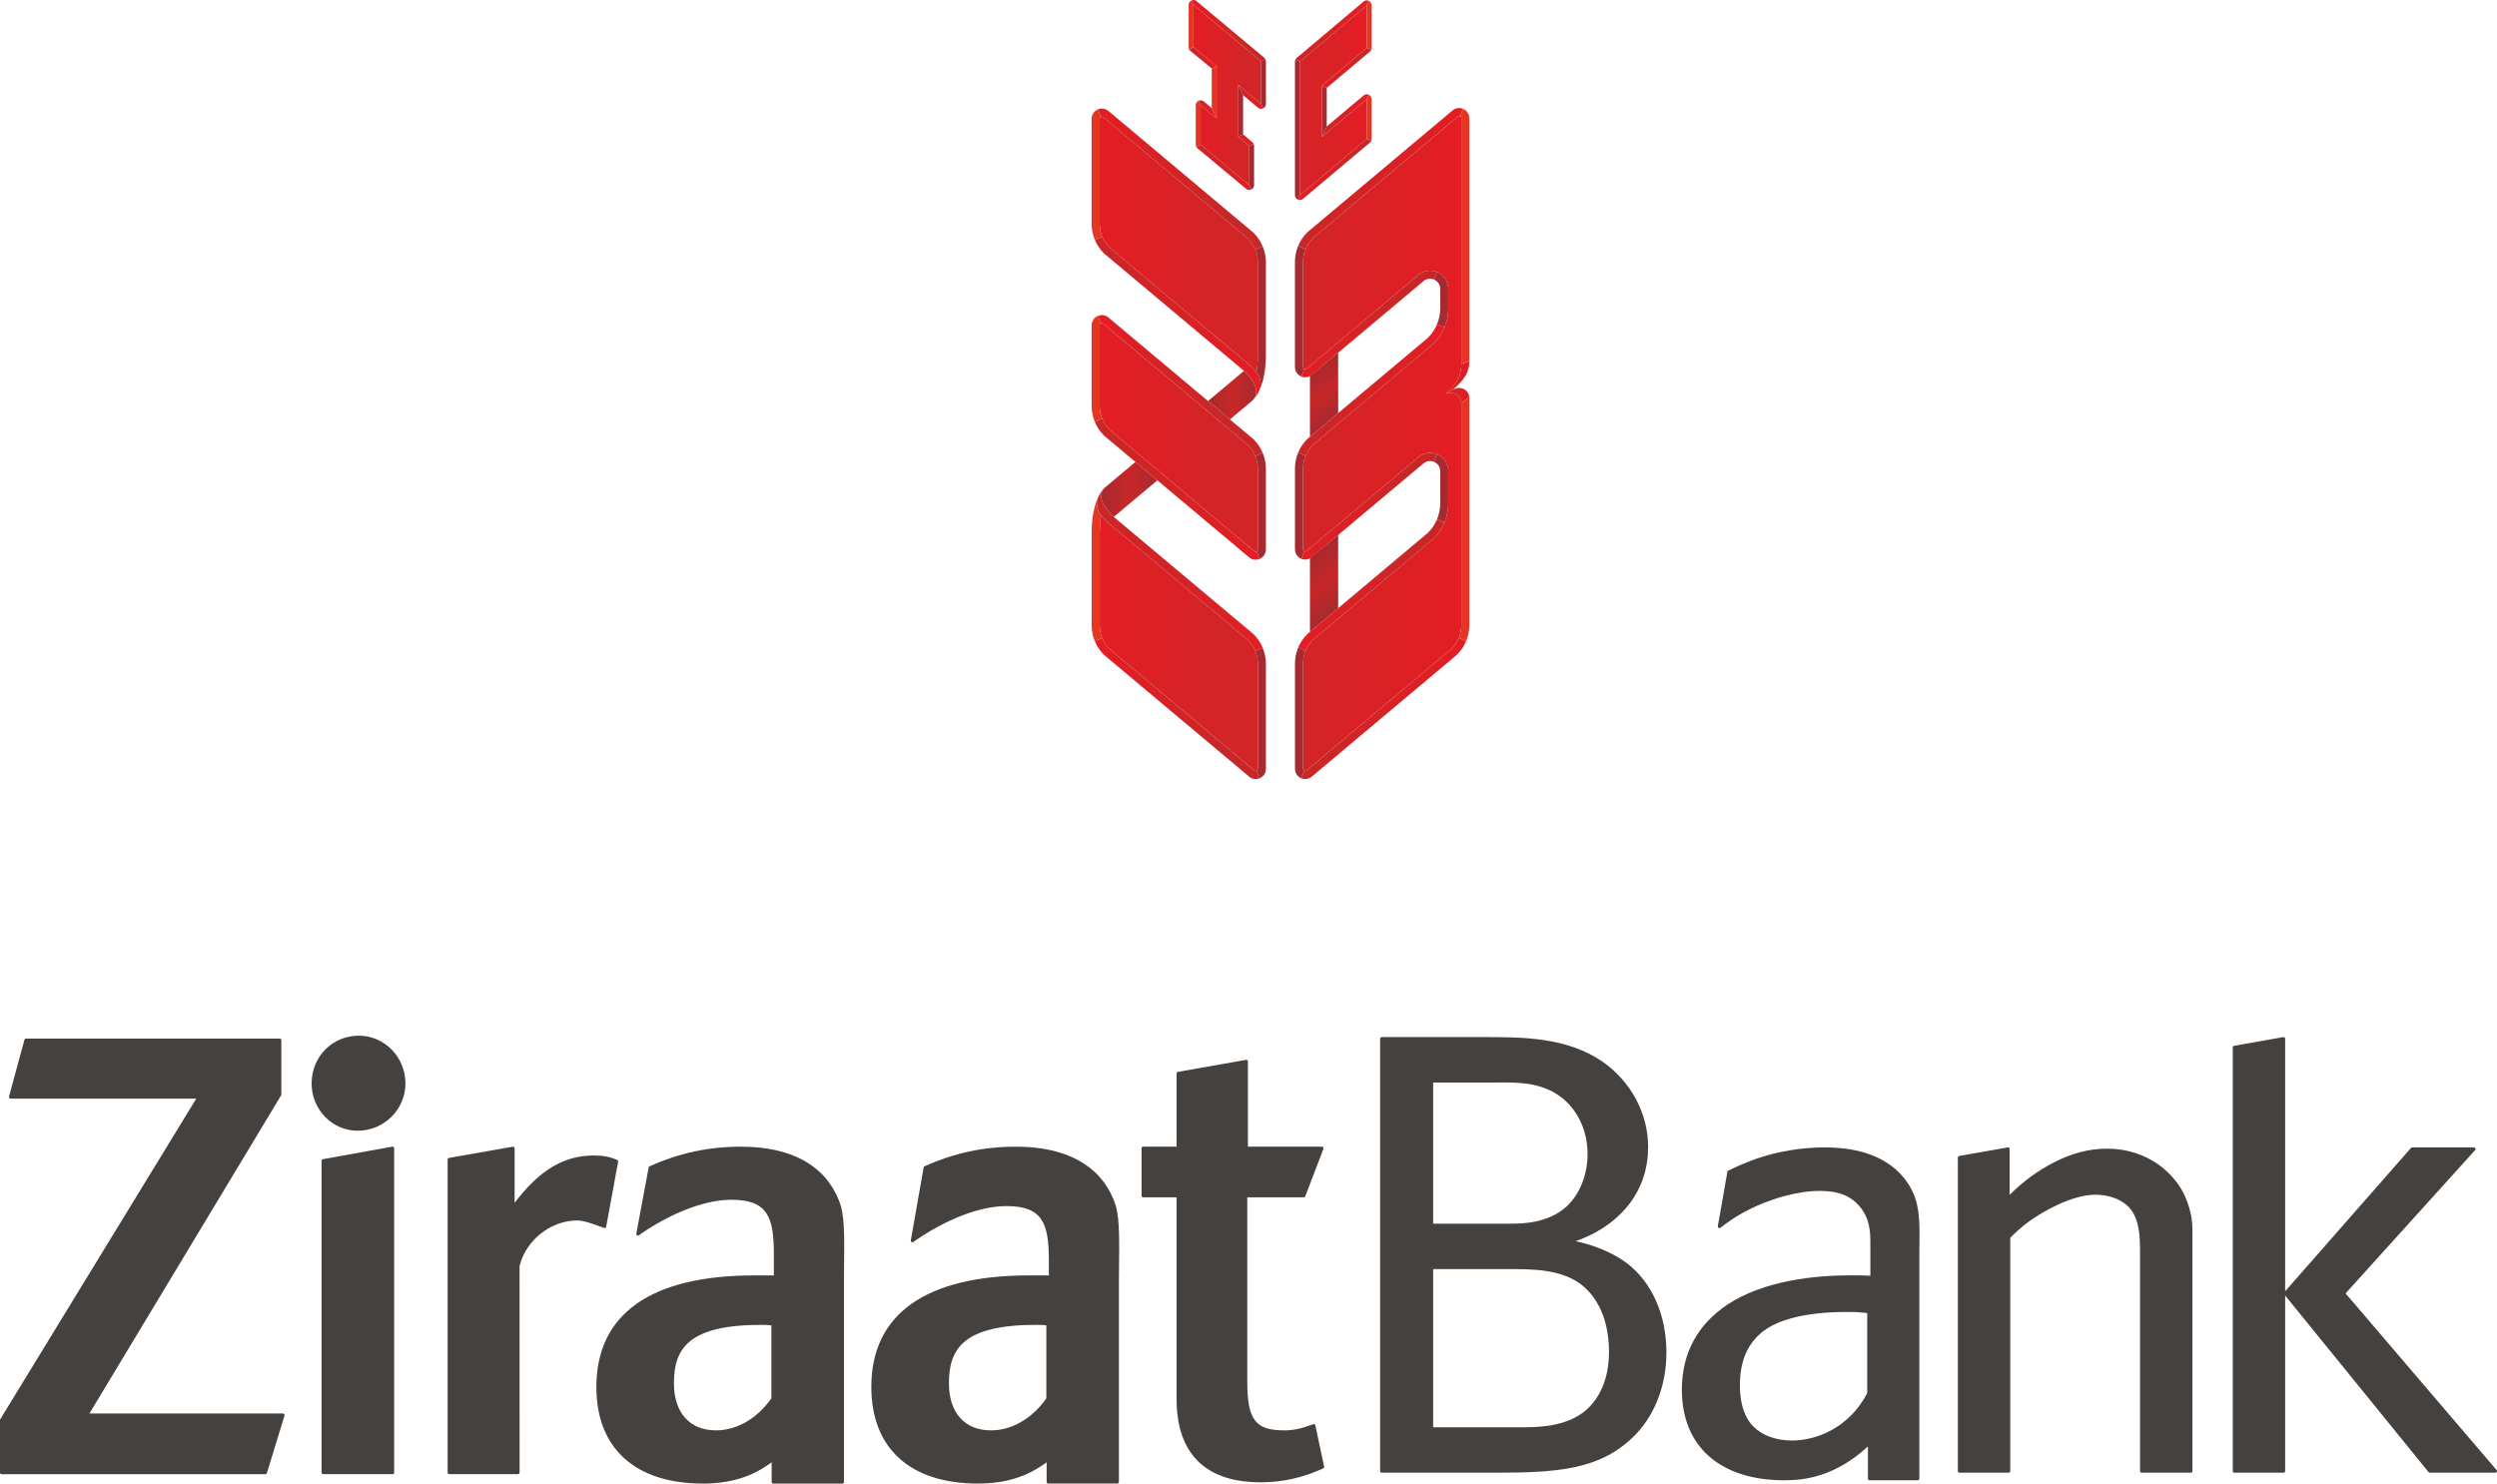 <?xml version="1.0" encoding="UTF-8"?>
<!DOCTYPE svg PUBLIC "-//W3C//DTD SVG 1.1//EN" "http://www.w3.org/Graphics/SVG/1.1/DTD/svg11.dtd">
<!-- Creator: CorelDRAW 2020 (64-Bit) -->
<svg xmlns="http://www.w3.org/2000/svg" xml:space="preserve" width="37.938mm" height="22.544mm" version="1.1" style="shape-rendering:geometricPrecision; text-rendering:geometricPrecision; image-rendering:optimizeQuality; fill-rule:evenodd; clip-rule:evenodd"
viewBox="0 0 4014.55 2385.54"
 xmlns:xlink="http://www.w3.org/1999/xlink"
 xmlns:xodm="http://www.corel.com/coreldraw/odm/2003">
 <defs>
  <style type="text/css">
   <![CDATA[
    .fil36 {fill:#45413F;fill-rule:nonzero}
    .fil7 {fill:#A72A30;fill-rule:nonzero}
    .fil8 {fill:#E53524;fill-rule:nonzero}
    .fil29 {fill:url(#id0)}
    .fil30 {fill:url(#id1)}
    .fil28 {fill:url(#id2)}
    .fil3 {fill:url(#id3)}
    .fil17 {fill:url(#id4)}
    .fil14 {fill:url(#id5)}
    .fil22 {fill:url(#id6)}
    .fil6 {fill:url(#id7)}
    .fil4 {fill:url(#id8)}
    .fil23 {fill:url(#id9)}
    .fil25 {fill:url(#id10)}
    .fil10 {fill:url(#id11)}
    .fil5 {fill:url(#id12)}
    .fil18 {fill:url(#id13)}
    .fil27 {fill:url(#id14)}
    .fil35 {fill:url(#id15)}
    .fil19 {fill:url(#id16)}
    .fil31 {fill:url(#id17)}
    .fil13 {fill:url(#id18)}
    .fil32 {fill:url(#id19)}
    .fil1 {fill:url(#id20)}
    .fil20 {fill:url(#id21)}
    .fil34 {fill:url(#id22)}
    .fil16 {fill:url(#id23)}
    .fil15 {fill:url(#id24)}
    .fil24 {fill:url(#id25)}
    .fil26 {fill:url(#id26)}
    .fil12 {fill:url(#id27)}
    .fil33 {fill:url(#id28)}
    .fil0 {fill:url(#id29)}
    .fil2 {fill:url(#id30)}
    .fil21 {fill:url(#id31)}
    .fil9 {fill:url(#id32)}
    .fil11 {fill:url(#id33)}
   ]]>
  </style>
  <linearGradient id="id0" gradientUnits="userSpaceOnUse" x1="2087.23" y1="287.18" x2="2352.3" y2="287.18">
   <stop offset="0" style="stop-opacity:1; stop-color:#C82728"/>
   <stop offset="1" style="stop-opacity:1; stop-color:#E31E24"/>
  </linearGradient>
  <linearGradient id="id1" gradientUnits="userSpaceOnUse" xlink:href="#id0" x1="2324.46" y1="635.78" x2="2362.37" y2="635.78">
  </linearGradient>
  <linearGradient id="id2" gradientUnits="userSpaceOnUse" xlink:href="#id0" x1="2324.46" y1="606.98" x2="2362.37" y2="606.98">
  </linearGradient>
  <linearGradient id="id3" gradientUnits="userSpaceOnUse" x1="1942.25" y1="635.35" x2="2019.71" y2="635.35">
   <stop offset="0" style="stop-opacity:1; stop-color:#A62A2F"/>
   <stop offset="0.51" style="stop-opacity:1; stop-color:#C82728"/>
   <stop offset="1" style="stop-opacity:1; stop-color:#A62A2F"/>
  </linearGradient>
  <linearGradient id="id4" gradientUnits="userSpaceOnUse" xlink:href="#id0" x1="1926.93" y1="175.74" x2="1956" y2="175.74">
  </linearGradient>
  <linearGradient id="id5" gradientUnits="userSpaceOnUse" x1="1915.51" y1="49.33" x2="2034.57" y2="49.33">
   <stop offset="0" style="stop-opacity:1; stop-color:#E31E24"/>
   <stop offset="0.769" style="stop-opacity:1; stop-color:#C82728"/>
   <stop offset="1" style="stop-opacity:1; stop-color:#C82728"/>
  </linearGradient>
  <linearGradient id="id6" gradientUnits="userSpaceOnUse" x1="2094.89" y1="713.19" x2="2349.42" y2="713.19">
   <stop offset="0" style="stop-opacity:1; stop-color:#D32427"/>
   <stop offset="1" style="stop-opacity:1; stop-color:#E31E24"/>
  </linearGradient>
  <linearGradient id="id7" gradientUnits="userSpaceOnUse" xlink:href="#id0" x1="1760.36" y1="786.62" x2="2025.19" y2="786.62">
  </linearGradient>
  <linearGradient id="id8" gradientUnits="userSpaceOnUse" x1="1767.97" y1="703.34" x2="2022.29" y2="703.34">
   <stop offset="0" style="stop-opacity:1; stop-color:#E31E24"/>
   <stop offset="0.769" style="stop-opacity:1; stop-color:#D32427"/>
   <stop offset="1" style="stop-opacity:1; stop-color:#D32427"/>
  </linearGradient>
  <linearGradient id="id9" gradientUnits="userSpaceOnUse" xlink:href="#id5" x1="2092.01" y1="520.91" x2="2310.36" y2="520.91">
  </linearGradient>
  <linearGradient id="id10" gradientUnits="userSpaceOnUse" xlink:href="#id5" x1="2092.01" y1="814.01" x2="2310.36" y2="814.01">
  </linearGradient>
  <linearGradient id="id11" gradientUnits="userSpaceOnUse" xlink:href="#id5" x1="1760.38" y1="1139.28" x2="2025.25" y2="1139.28">
  </linearGradient>
  <linearGradient id="id12" gradientUnits="userSpaceOnUse" xlink:href="#id5" x1="1765.12" y1="620.04" x2="2029.95" y2="620.04">
  </linearGradient>
  <linearGradient id="id13" gradientUnits="userSpaceOnUse" xlink:href="#id0" x1="1923.17" y1="268.98" x2="2011.73" y2="268.98">
  </linearGradient>
  <linearGradient id="id14" gradientUnits="userSpaceOnUse" xlink:href="#id0" x1="2092.01" y1="1139.14" x2="2357.05" y2="1139.14">
  </linearGradient>
  <linearGradient id="id15" gradientUnits="userSpaceOnUse" xlink:href="#id0" x1="2082.67" y1="49.87" x2="2200.7" y2="49.87">
  </linearGradient>
  <linearGradient id="id16" gradientUnits="userSpaceOnUse" xlink:href="#id0" x1="1990.84" y1="225.26" x2="2015.51" y2="225.26">
  </linearGradient>
  <linearGradient id="id17" gradientUnits="userSpaceOnUse" xlink:href="#id6" x1="2089.77" y1="161.12" x2="2197.37" y2="161.12">
  </linearGradient>
  <linearGradient id="id18" gradientUnits="userSpaceOnUse" xlink:href="#id8" x1="1918.8" y1="152.74" x2="2027.52" y2="152.74">
  </linearGradient>
  <linearGradient id="id19" gradientUnits="userSpaceOnUse" xlink:href="#id5" x1="2125.24" y1="109.16" x2="2204.49" y2="109.16">
  </linearGradient>
  <linearGradient id="id20" gradientUnits="userSpaceOnUse" xlink:href="#id8" x1="1768.51" y1="1034.01" x2="2021.87" y2="1034.01">
  </linearGradient>
  <linearGradient id="id21" gradientUnits="userSpaceOnUse" xlink:href="#id3" x1="2157.71" y1="972.62" x2="2099.5" y2="903.24">
  </linearGradient>
  <linearGradient id="id22" gradientUnits="userSpaceOnUse" xlink:href="#id5" x1="2086.45" y1="272.48" x2="2204.49" y2="272.48">
  </linearGradient>
  <linearGradient id="id23" gradientUnits="userSpaceOnUse" xlink:href="#id0" x1="1990.84" y1="155.67" x2="2030.8" y2="155.67">
  </linearGradient>
  <linearGradient id="id24" gradientUnits="userSpaceOnUse" xlink:href="#id0" x1="1911.73" y1="92.99" x2="1956" y2="92.99">
  </linearGradient>
  <linearGradient id="id25" gradientUnits="userSpaceOnUse" xlink:href="#id0" x1="2087.23" y1="627.35" x2="2322.44" y2="627.35">
  </linearGradient>
  <linearGradient id="id26" gradientUnits="userSpaceOnUse" xlink:href="#id5" x1="2087.23" y1="940.95" x2="2322.44" y2="940.95">
  </linearGradient>
  <linearGradient id="id27" gradientUnits="userSpaceOnUse" xlink:href="#id5" x1="1765.09" y1="287.97" x2="2029.95" y2="287.97">
  </linearGradient>
  <linearGradient id="id28" gradientUnits="userSpaceOnUse" xlink:href="#id0" x1="2125.24" y1="185.83" x2="2200.7" y2="185.83">
  </linearGradient>
  <linearGradient id="id29" gradientUnits="userSpaceOnUse" xlink:href="#id8" x1="1768.35" y1="393.01" x2="2021.68" y2="393.01">
  </linearGradient>
  <linearGradient id="id30" gradientUnits="userSpaceOnUse" xlink:href="#id3" x1="1771.24" y1="787.11" x2="1860.2" y2="787.11">
  </linearGradient>
  <linearGradient id="id31" gradientUnits="userSpaceOnUse" xlink:href="#id3" x1="2152.67" y1="663.22" x2="2104.67" y2="606.02">
  </linearGradient>
  <linearGradient id="id32" gradientUnits="userSpaceOnUse" xlink:href="#id0" x1="1767.98" y1="914.66" x2="2030" y2="914.66">
  </linearGradient>
  <linearGradient id="id33" gradientUnits="userSpaceOnUse" xlink:href="#id0" x1="1760.36" y1="512.72" x2="2022.36" y2="512.72">
  </linearGradient>
 </defs>
 <g id="Слой_x0020_1">
  <g id="_1870195538896">
   <g>
    <path class="fil0" d="M1923.96 515.64l0 0 0 0 -65.72 -55.14 0 -0.01 0 0 -74.62 -62.6 0 0c-1.11,-1.14 -2.17,-2.32 -3.17,-3.53l0 -0.33 -0.28 0 -0.49 -0.61 0 -0.15 -0.12 0c-0.75,-0.96 -1.46,-1.94 -2.15,-2.94l0 -0.07 -0.05 0c-0.51,-0.74 -0.99,-1.49 -1.45,-2.26l0 -0.01 -0.01 0c-0.25,-0.41 -0.51,-0.84 -0.75,-1.26l0 -0.24 -0.14 0 -0.61 -1.12 0 -0.39 -0.21 0 -0.55 -1.08 0 -0.43 -0.21 0 -0.54 -1.15 0 -0.36 -0.17 0c-0.48,-1.08 -0.93,-2.18 -1.34,-3.29l0 -0.49 -0.17 0c-0.21,-0.56 -0.4,-1.12 -0.58,-1.69l0 -0.57 -0.18 0c-0.21,-0.66 -0.4,-1.32 -0.58,-1.99l0 -0.28 -0.07 0c-0.24,-0.96 -0.48,-1.93 -0.68,-2.9l0 -0.12 -0.02 0c-0.31,-1.51 -0.55,-3.05 -0.73,-4.59l0 -2.21 -0.21 0c-0.11,-1.39 -0.16,-2.79 -0.16,-4.2l0 -168.57 0 0c0,-1.24 0.58,-2.05 1.03,-2.52l0 0c0.51,-0.49 1.31,-1.03 2.53,-1.03l0 0c1.2,0 2.03,0.54 2.5,1.03l0 0c0.22,0.23 179.56,150.76 223.19,187.37l0 0 0.01 0 9.49 7.97 0 0 0.33 0.33 0 0.02 0.01 0c1.05,1.09 2.05,2.21 3.01,3.38l0 0.39 0.32 0 0.43 0.55 0 0.21 0.16 0c1.32,1.69 2.53,3.46 3.62,5.28l0 0.01 0 0c0.26,0.42 0.52,0.86 0.76,1.29l0 0.21 0.12 0 0.63 1.17 0 0.34 0.17 0 0.58 1.16 0 0.35 0.17 0 0.59 1.27 0 0.24 0.11 0c0.51,1.15 0.97,2.34 1.41,3.53l0 0.23 0.08 0c0.23,0.68 0.46,1.35 0.67,2.04l0 0.23 0.07 0c0.24,0.81 0.48,1.64 0.68,2.48l0 0.54 0.14 0c0.23,0.97 0.43,1.95 0.62,2.93l0 0.1 0.01 0c0.35,1.93 0.6,3.89 0.74,5.87l0 2.43 0.12 0c0.02,0.52 0.03,1.04 0.03,1.56l0 0c0,0 0,150.28 -0.02,151.54l0 0 -0.07 2.51 -0.05 0 0 1.59c-0.12,2.92 -0.29,5.79 -0.53,8.55l0 0 -0.19 1.96 -0.03 0 0 0.39c-0.2,1.96 -0.42,3.83 -0.68,5.65l-0.08 0 0 0.61c-0.19,1.37 -0.39,2.69 -0.6,3.98l0 0c-4.84,-6.1 -9.62,-10.53 -11.51,-12.19l-0.53 -0.46 -84.04 -70.51z"/>
    <path class="fil1" d="M1898.27 1139.58l0 0 -0.01 0 -42.3 -35.5 0 0 0 0 -72.36 -60.73 0 0c-0.57,-0.58 -1.12,-1.17 -1.66,-1.78l0 -0.19 -0.18 0 -0.58 -0.67 0 -0.08 -0.07 0c-0.76,-0.89 -1.49,-1.8 -2.19,-2.72l0 -0.31 -0.22 0 -0.53 -0.73 0 -0.02 -0.02 0c-0.52,-0.72 -1.02,-1.46 -1.49,-2.2l0 -0.07 -0.05 0c-1.09,-1.69 -2.08,-3.45 -2.97,-5.25l0 -0.03 -0.01 0c-0.85,-1.71 -1.6,-3.47 -2.25,-5.26l0 -0.03 -0.01 0c-0.26,-0.72 -0.51,-1.45 -0.74,-2.18l0 -0.85 -0.26 0c-0.18,-0.58 -0.34,-1.16 -0.5,-1.76l0 -0.51 -0.13 0c-0.65,-2.54 -1.1,-5.13 -1.38,-7.76l0 -2.06 -0.18 0c-0.07,-1.21 -0.12,-2.43 -0.12,-3.66l0 -147.76 0 0c0,-2.41 0.04,-4.81 0.13,-7.21l0.17 0 0 -3.79c0.1,-1.84 0.22,-3.67 0.37,-5.47l0 0c0.11,-1.22 0.21,-2.41 0.34,-3.58l0.04 0 0 -0.39c0.19,-1.68 0.4,-3.32 0.63,-4.9l0.12 0 0 -0.81c0.16,-0.97 0.32,-1.94 0.5,-2.88l0 0c5.36,6.86 10.79,11.59 11.85,12.53l0 0c0.04,0.02 63.99,53.68 123.63,103.71l0 0.01 0 0 100.9 84.66 0 0c0.63,0.63 1.24,1.29 1.83,1.96l0 0.24 0.21 0 0.55 0.62 0 0.13 0.11 0c0.75,0.88 1.47,1.79 2.16,2.7l0 0.33 0.23 0 0.52 0.71 0 0.04 0.03 0c0.51,0.73 1.01,1.46 1.48,2.2l0 0.06 0.04 0c0.23,0.38 0.48,0.76 0.71,1.15l0 0.36 0.22 0c2.12,3.59 3.82,7.4 5.07,11.36l0 0.72 0.22 0c0.19,0.63 0.37,1.28 0.53,1.93l0 0.34 0.1 0c0.24,0.99 0.47,1.99 0.67,3.01l0 0.02 0 0c0.34,1.75 0.59,3.5 0.75,5.29l0 2.26 0.16 0c0.05,0.93 0.07,1.86 0.07,2.8l0 168.61 0 0c0,1.28 -0.67,2.1 -1.07,2.49l0 0c-0.48,0.48 -1.28,1.06 -2.51,1.06l0 0c-1.2,0 -2.02,-0.58 -2.5,-1.04l0 0c-0.24,-0.26 -0.53,-0.53 -0.85,-0.76l-117.19 -98.38z"/>
    <path class="fil2" d="M1782.7 823.13l0 -0.05 -0.05 0c-0.9,-1.05 -1.82,-2.16 -2.73,-3.34l0 0c-2.67,-3.47 -5.26,-7.47 -7.04,-11.71l0 -0.05 -0.02 0c-0.6,-1.44 -1.11,-2.9 -1.49,-4.37l0 -0.17 -0.04 0c-0.36,-1.43 -0.6,-2.88 -0.71,-4.33l0 -0.2 -0.02 0c-0.03,-0.5 -0.04,-1.01 -0.04,-1.51l0.06 0 0 -1.4c0.1,-1.3 0.33,-2.6 0.71,-3.88l0.04 0 0 -0.15c0.61,-2.01 1.6,-3.99 3.03,-5.9l0 0c0.33,-0.43 0.67,-0.88 1.05,-1.31l50.04 -41.98 35.24 29.59 -10.03 8.42 0 0 0 0 -60.04 50.38 0 0c-0.66,-0.55 -4.08,-3.57 -7.95,-8.02z"/>
    <path class="fil3" d="M2019.14 624.23l0 0.18 0.04 0c0.74,3.26 0.88,6.57 0.1,9.82l-0.14 0 0 0.54c-0.66,2.4 -1.83,4.75 -3.63,7.02l-0.15 0 0 0.19c-0.88,1.07 -1.89,2.12 -3.07,3.14l-34.89 29.28 -7.38 -6.18 -27.86 -23.34 57.83 -48.56 0 0c1.41,1.23 6,5.46 10.44,11.21l0 0c3.69,4.78 7.25,10.63 8.7,16.71z"/>
    <path class="fil4" d="M1769.01 520.58c-0.44,0.49 -1.03,1.31 -1.03,2.52l0 129.38c0,14.39 5.54,27.98 15.63,38.25l231.83 194.62c0.32,0.25 0.59,0.48 0.81,0.75 0.51,0.48 1.3,1.05 2.5,1.05 1.23,0 2.04,-0.57 2.53,-1.05 0.47,-0.49 1.03,-1.29 1.03,-2.52l0 -129.5c0,-14.38 -5.51,-27.89 -15.58,-38.13l-231.88 -194.62c-0.28,-0.24 -0.56,-0.5 -0.81,-0.76 -0.47,-0.46 -1.3,-1.06 -2.5,-1.06 -1.22,0 -2.02,0.6 -2.53,1.06zm14.6 170.15l0 0zm232.64 195.37l0 0zm2.5 1.05l0 0zm2.53 -1.05l0 0zm-14.55 -170.14l0 0zm-232.69 -195.38l0 0zm-2.5 -1.06l0 0z"/>
    <path class="fil5" d="M1765.11 507.9l4.86 11.98c0.44,-0.19 0.94,-0.36 1.57,-0.36l0 0c0.61,0 1.11,0.17 1.52,0.36l0 0c0.42,0.23 0.7,0.48 0.97,0.7l0 0c0.13,0.12 232.69,195.38 232.69,195.38l0 0c5.07,5.09 8.89,11.07 11.57,17.49l0 0 11.66 -5.64c-3.42,-8.02 -8.33,-15.29 -14.44,-21.42l0 0 -232.32 -194.95c-1.51,-1.52 -3.27,-2.72 -5.26,-3.54l0 0c-1.98,-0.85 -4.12,-1.3 -6.39,-1.3l0 0c-2.26,0 -4.47,0.46 -6.42,1.3z"/>
    <path class="fil6" d="M1760.37 678.78c3.39,8.06 8.35,15.36 14.45,21.5l0 0 232.28 194.94c1.51,1.5 3.27,2.71 5.25,3.57l0 0c1.98,0.87 4.16,1.27 6.39,1.27l0 0c2.29,0 4.44,-0.41 6.45,-1.27l0 0 -4.88 -11.99c-0.44,0.22 -0.94,0.36 -1.58,0.36l0 0c-0.58,0 -1.09,-0.14 -1.53,-0.36l0 0c-0.39,-0.19 -0.69,-0.48 -0.96,-0.69l0 0c-0.13,-0.14 -232.64,-195.37 -232.64,-195.37l0 0c-5.05,-5.15 -8.92,-11.11 -11.57,-17.58l0 0 -11.67 5.62 0 0z"/>
    <path class="fil7" d="M2018.29 733.45c2.65,6.49 4.01,13.43 4.01,20.65l0 129.49c0,0.62 -0.14,1.12 -0.32,1.52 -0.21,0.42 -0.48,0.73 -0.73,0.99 -0.23,0.21 -0.56,0.48 -0.93,0.68l4.86 12c1.96,-0.86 3.74,-2.06 5.23,-3.54 1.51,-1.49 2.71,-3.26 3.53,-5.23 0.84,-1.95 1.32,-4.12 1.32,-6.42l0 -129.49c0,-9.32 -1.93,-18.2 -5.32,-26.29l-11.65 5.64z"/>
    <path class="fil8" d="M1769.97 519.88c-0.4,0.21 -0.7,0.48 -0.96,0.7 -0.19,0.24 -0.48,0.57 -0.68,0.99 -0.2,0.41 -0.35,0.9 -0.35,1.51l0 129.39c0,7.17 1.39,14.18 4.06,20.67l-11.68 5.63c-3.42,-8.1 -5.31,-16.98 -5.31,-26.3l0 -129.39c0,-2.26 0.47,-4.47 1.29,-6.43 0.85,-1.96 2.04,-3.72 3.53,-5.21 1.5,-1.52 3.28,-2.73 5.25,-3.54l4.85 11.98z"/>
    <path class="fil9" d="M1765.23 800.21c0,0 -6.31,13.57 5.09,28.23l0 0c2.41,3.03 4.81,5.68 6.85,7.74l0 0c2.04,2.1 3.69,3.62 4.65,4.44l0 0 224.92 188.74c5.07,5.14 8.95,11.08 11.59,17.56l0 0 11.69 -5.61c-3.43,-8.07 -8.38,-15.39 -14.5,-21.49l0 0c0,0 -225.01,-188.82 -225.18,-188.92l0 0c-0.68,-0.6 -2.17,-1.96 -4.05,-3.88l0 0c-1.87,-1.92 -4.17,-4.41 -6.36,-7.28l0 0c-4.02,-5.23 -7.87,-11.66 -9.02,-18.29l0 0c-1.16,-6.66 0.58,-13.16 7.31,-19.05l0 0c0,0 -7.1,4.75 -12.98,17.81z"/>
    <path class="fil8" d="M1765.23 800.2c0,0 -6.31,13.57 5.09,28.25 -0.35,1.89 -0.62,3.92 -0.92,6.01 -0.23,2.13 -0.48,4.28 -0.68,6.58 -0.19,2.01 -0.34,4.07 -0.46,6.21 -0.08,2.11 -0.16,4.23 -0.19,6.44 0,0.59 -0.01,151.53 -0.01,151.53 0,7.19 1.33,14.15 3.99,20.61l-11.68 5.63c-3.4,-8.06 -5.28,-16.93 -5.28,-26.24 0,0 0.03,-151.14 0.03,-151.81 0.07,-2.38 0.15,-4.73 0.26,-6.94 0.13,-2.26 0.25,-4.48 0.44,-6.56 1.52,-17.97 5.33,-30.8 9.4,-39.72z"/>
    <path class="fil7" d="M2018.31 1046.92c2.66,6.49 4.07,13.5 4.07,20.69l0 168.62c0,0.6 -0.19,1.09 -0.36,1.52 -0.21,0.39 -0.47,0.71 -0.71,0.97 -0.2,0.28 -0.55,0.51 -0.97,0.71l4.9 11.97c1.96,-0.8 3.71,-2.03 5.22,-3.52 1.5,-1.51 2.7,-3.27 3.54,-5.23 0.84,-1.97 1.29,-4.16 1.29,-6.42l0 -168.62c0,-9.32 -1.92,-18.21 -5.29,-26.3l-11.69 5.61z"/>
    <path class="fil10" d="M1760.38 1031.48c3.43,8.04 8.37,15.31 14.44,21.42l0 0 232.35 194.98c1.48,1.5 3.24,2.72 5.2,3.52l0 0c2.01,0.84 4.15,1.29 6.43,1.29l0 0c2.31,0 4.44,-0.46 6.43,-1.29l0 0 -4.9 -11.97c-0.41,0.16 -0.95,0.33 -1.53,0.33l0 0c-0.59,0 -1.08,-0.17 -1.49,-0.33l0 0c-0.44,-0.21 -0.78,-0.44 -0.99,-0.71l0 0c-0.13,-0.14 -232.71,-195.35 -232.71,-195.35l0 0c-5.05,-5.14 -8.92,-11.08 -11.57,-17.51l0 0 -11.66 5.62 0 0z"/>
    <path class="fil11" d="M1760.37 385.93c3.39,8.12 8.35,15.38 14.45,21.46l0 0c0,0 225.04,188.84 225.17,188.93l0 0c0.69,0.63 2.16,1.97 4.07,3.9l0 0c1.84,1.95 4.14,4.43 6.37,7.3l0 0c4.02,5.2 7.85,11.64 9.02,18.27l0 0c1.15,6.62 -0.37,13.4 -7.16,19.32l0 0c0,0 6.96,-5.03 12.81,-18.07l0 0c0,0 6.31,-13.59 -5.07,-28.25l0 0c-2.42,-3.06 -4.83,-5.69 -6.85,-7.76l0 0c-2.03,-2.08 -3.71,-3.58 -4.67,-4.43l0 0 -224.92 -188.72c-5.05,-5.14 -8.92,-11.1 -11.57,-17.58l0 0 -11.67 5.62 0 0z"/>
    <path class="fil7" d="M2025.1 627.04c0,0 6.33,-13.58 -5.07,-28.26 0.33,-1.89 0.62,-3.9 0.91,-6 0.23,-2.12 0.47,-4.3 0.68,-6.58 0.2,-2.03 0.31,-4.1 0.44,-6.21 0.1,-2.11 0.14,-4.26 0.22,-6.43 0,-0.63 0.01,-38.52 0.01,-76.24l0 -75.3c0,-7.2 -1.35,-14.16 -4,-20.61l11.66 -5.63c3.39,8.04 5.31,16.91 5.31,26.24 0,0 0,37.63 -0.03,75.4 0,37.78 -0.03,75.73 -0.03,76.38 -0.04,2.41 -0.12,4.74 -0.23,6.97 -0.14,2.24 -0.3,4.4 -0.44,6.55 -1.53,17.98 -5.39,30.77 -9.43,39.73z"/>
    <path class="fil8" d="M1772.03 380.31c-2.67,-6.48 -4.05,-13.48 -4.05,-20.7l0 -168.59c0,-0.61 0.15,-1.09 0.34,-1.54 0.21,-0.41 0.49,-0.72 0.7,-0.95 0.25,-0.26 0.55,-0.5 0.95,-0.73l-4.87 -11.95c-1.95,0.84 -3.72,2.01 -5.23,3.52 -1.48,1.47 -2.7,3.26 -3.53,5.22 -0.83,1.99 -1.29,4.17 -1.29,6.43l0 168.59c0,9.34 1.89,18.21 5.31,26.32l11.67 -5.62z"/>
    <path class="fil12" d="M1765.1 175.86l4.87 11.94c0.44,-0.2 0.94,-0.31 1.57,-0.31l0 0c0.61,0 1.11,0.11 1.52,0.31l0 0c0.42,0.22 0.7,0.47 0.97,0.72l0 0c0.13,0.14 232.69,195.34 232.69,195.34l0 0c5.04,5.11 8.89,11.09 11.57,17.54l0 0 11.66 -5.62c-3.42,-8.1 -8.33,-15.32 -14.44,-21.46l0 0 -232.32 -194.96c-1.51,-1.5 -3.27,-2.69 -5.26,-3.5l0 0c-1.98,-0.86 -4.12,-1.32 -6.39,-1.32l0 0c-2.26,0 -4.47,0.47 -6.43,1.32z"/>
    <polygon class="fil13" points="1918.8,75.9 1955.99,106.47 1955.99,190.22 1930.25,169.05 1930.25,232.49 2008.44,297.7 2008.44,234.57 1990.83,219.57 1990.83,136.39 2027.51,167.19 2027.51,98.66 1918.8,7.78 "/>
    <polygon class="fil7" points="1990.83,219.57 1990.83,136.36 1998.6,153.03 1998.6,215.95 "/>
    <polygon class="fil8" points="1956,106.45 1956,190.22 1948.18,173.67 1948.18,110.1 "/>
    <path class="fil14" d="M1917.13 0.17c-0.54,0.13 -1.1,0.3 -1.61,0.56l0 0 3.28 7.03 108.71 90.9 7.05 -3.28c-0.46,-1.02 -1.16,-1.93 -2.04,-2.68l0 0 -108.72 -90.88c-0.68,-0.59 -1.49,-1.07 -2.38,-1.37l0 0c-0.83,-0.31 -1.7,-0.46 -2.61,-0.46l0 0c-0.58,0 -1.11,0.04 -1.67,0.17z"/>
    <path class="fil15" d="M1911.75 79.17c0.47,0.98 1.2,1.94 2.06,2.71l0 0 34.37 28.22 7.81 -3.66 -37.18 -30.54 -7.06 3.27 0 0z"/>
    <path class="fil16" d="M1998.6 153.02l23.91 20.15c0.71,0.58 1.5,1.06 2.33,1.37l0 0c0.88,0.28 1.77,0.44 2.67,0.44l0 0c0.54,0 1.1,-0.07 1.67,-0.2l0 0c0.55,-0.1 1.09,-0.3 1.62,-0.53l0 0 -3.29 -7.07 -36.68 -30.82 7.77 16.67 0 0z"/>
    <path class="fil7" d="M2008.44 297.65l0 -63.09 7.07 -3.26c0.47,1.02 0.72,2.12 0.72,3.26l0 63.09c0,1.51 -0.42,2.96 -1.22,4.17 -0.79,1.25 -1.9,2.25 -3.28,2.9l-3.29 -7.07z"/>
    <path class="fil8" d="M1930.25 169.06l0 63.44 -7.08 3.28c-0.47,-1.02 -0.71,-2.12 -0.71,-3.28l0 -63.44c0,-1.49 0.48,-2.94 1.21,-4.17 0.77,-1.22 1.9,-2.23 3.25,-2.87l3.33 7.04z"/>
    <path class="fil17" d="M1928.56 161.47c-0.57,0.12 -1.09,0.31 -1.63,0.56l0 0 3.32 7.03 25.73 21.16 -7.81 -16.55 -12.96 -10.6c-0.7,-0.59 -1.51,-1.04 -2.35,-1.35l0 0c-0.85,-0.29 -1.75,-0.43 -2.61,-0.43l0 0c-0.59,0 -1.15,0.05 -1.69,0.19z"/>
    <path class="fil18" d="M1923.17 235.78c0.49,1.03 1.2,1.94 2.1,2.67l0 0 78.19 65.2c0.71,0.58 1.5,1.04 2.35,1.34l0 0c0.84,0.31 1.74,0.46 2.63,0.46l0 0c0.56,0 1.11,-0.05 1.66,-0.17l0 0c0.56,-0.14 1.11,-0.31 1.63,-0.56l0 0 -3.29 -7.08 -78.19 -65.15 -7.08 3.29 0 0z"/>
    <path class="fil19" d="M1990.83 219.55l17.61 15.02 7.07 -3.27c-0.5,-1.03 -1.17,-1.94 -2.04,-2.67l0 0 -14.87 -12.67 -7.77 3.59 0 0z"/>
    <path class="fil7" d="M2034.56 95.37c0.49,0.99 0.74,2.16 0.74,3.28l0 68.52c0,1.54 -0.44,2.94 -1.22,4.2 -0.79,1.24 -1.93,2.24 -3.28,2.88l-3.28 -7.08 0 -68.52 7.04 -3.28z"/>
    <path class="fil8" d="M1918.8 7.77l0 68.13 -7.06 3.28c-0.48,-1.04 -0.74,-2.14 -0.74,-3.28l0 -68.13c0,-1.51 0.46,-2.95 1.22,-4.18 0.79,-1.22 1.93,-2.23 3.3,-2.85l3.28 7.03z"/>
    <polygon class="fil20" points="2106.08,897.72 2106.08,1015.96 2151.45,977.87 2151.45,860.29 "/>
    <polygon class="fil21" points="2106.08,604.83 2106.08,702.29 2151.45,664.25 2151.45,567.17 "/>
    <path class="fil22" d="M2343.38 187.66l-232.93 195.49c-10.01,10.26 -15.54,23.8 -15.54,38.18l0 168.87c0,1.23 0.53,2.05 1.01,2.52 0.5,0.49 1.31,1.03 2.5,1.03 1.25,0 2.04,-0.54 2.53,-1.03l177.79 -149.32c5.58,-5.34 12.76,-8.26 20.37,-8.26 7.86,0 15.24,3.07 20.79,8.62 5.59,5.58 8.62,12.96 8.62,20.81l0 30.74c0,21.54 -8.39,41.8 -23.58,57.01l-0.42 0.39 -194.07 162.82c-10.01,10.23 -15.54,23.75 -15.54,38.14l0 129.61c0,1.22 0.53,2.02 1.01,2.53 0.5,0.49 1.31,1.05 2.5,1.05 1.25,0 2.04,-0.56 2.53,-1.05l177.79 -149.28c5.58,-5.32 12.76,-8.25 20.37,-8.25 7.86,0 15.24,3.08 20.79,8.62 5.59,5.56 8.62,12.95 8.62,20.81l0 51.18c0,21.57 -8.39,41.76 -23.58,57l-0.42 0.4 -194.07 162.84c-10.01,10.26 -15.54,23.78 -15.54,38.15l0 168.91c0,1.2 0.53,2.01 1.01,2.5 0.5,0.44 1.31,1.06 2.5,1.06 1.25,0 2.04,-0.61 2.53,-1.06l232.84 -195.54c10.08,-10.27 15.64,-23.85 15.64,-38.28l0 -357.08c0,0 -0.23,-20.88 -24.96,-14.58 12.26,-12.27 24.96,-23.72 24.96,-47.86l0 -395.2c0,-1.23 -0.56,-2.05 -1.03,-2.5 -0.47,-0.5 -1.29,-1.04 -2.52,-1.04 -1.19,0 -2.04,0.54 -2.5,1.04zm-247.47 405.06l0 0zm2.5 1.03l0 0zm2.53 -1.03l0 0zm198.16 -157.58l0 0zm20.79 8.62l0 0zm-14.95 108.57l0 0zm-209.03 333.48l0 0zm2.5 1.05l0 0zm2.53 -1.05l0 0zm198.16 -157.53l0 0zm20.79 8.62l0 0zm-14.95 129l0 0zm-209.03 372.8l0 0zm2.5 1.06l0 0zm2.53 -1.06l0 0zm223.52 -605.49l0 0zm23.94 -445.56l0 0zm-2.52 -1.04l0 0z"/>
    <path class="fil23" d="M2288.14 437.28c-3.45,1.37 -6.65,3.43 -9.41,6.12l0 0 -177.79 149.32c-0.23,0.25 -0.53,0.49 -0.98,0.68l0 0c-0.4,0.22 -0.92,0.35 -1.54,0.35l0 0c-0.59,0 -1.09,-0.13 -1.5,-0.35l0 0 -4.9 12.01c1.97,0.83 4.14,1.28 6.4,1.28l0 0c2.3,0 4.49,-0.46 6.45,-1.28l0 0c1.95,-0.86 3.71,-2.04 5.24,-3.54l0 0 177.32 -148.86c1.49,-1.47 3.28,-2.73 5.25,-3.58l0 0c1.99,-0.89 4.14,-1.33 6.43,-1.33l0 0c2.26,0 4.41,0.44 6.39,1.29l0 0 4.88 -12.03c-3.54,-1.43 -7.36,-2.21 -11.27,-2.21l0 0c-3.83,0 -7.51,0.73 -10.96,2.15z"/>
    <path class="fil24" d="M2295.76 543.14l-194.05 162.8c-6.12,6.13 -11.07,13.42 -14.48,21.44l0 0 11.68 5.69c2.65,-6.49 6.53,-12.48 11.53,-17.53l0 0 194.07 -162.82 0.2 -0.21 0.22 -0.18c7.59,-7.65 13.49,-16.49 17.5,-26.14l0 0 -12.18 -4.55c-3.44,8.12 -8.36,15.41 -14.51,21.5z"/>
    <path class="fil25" d="M2288.14 730.41c-3.45,1.41 -6.65,3.47 -9.41,6.13l0 0 -177.79 149.28c-0.23,0.22 -0.53,0.49 -0.98,0.67l0 0c-0.4,0.24 -0.92,0.38 -1.54,0.38l0 0c-0.59,0 -1.09,-0.14 -1.5,-0.38l0 0 -4.9 12c1.97,0.85 4.14,1.27 6.4,1.27l0 0c2.3,0 4.49,-0.42 6.45,-1.27l0 0c1.95,-0.85 3.71,-2.02 5.24,-3.53l0 0 177.32 -148.79c1.49,-1.5 3.28,-2.73 5.25,-3.57l0 0c1.99,-0.88 4.14,-1.35 6.43,-1.35l0 0c2.26,0 4.41,0.46 6.39,1.3l0 0 4.88 -12.02c-3.54,-1.46 -7.36,-2.23 -11.27,-2.23l0 0c-3.83,0 -7.51,0.74 -10.96,2.13z"/>
    <path class="fil26" d="M2295.76 856.72l-194.05 162.92c-6.12,6.07 -11.07,13.38 -14.48,21.43l0 0 11.68 5.62c2.65,-6.47 6.53,-12.37 11.53,-17.53l0 0 194.07 -162.84 0.2 -0.21 0.22 -0.19c7.59,-7.62 13.49,-16.5 17.5,-26.11l0 0 -12.18 -4.58c-3.44,8.14 -8.36,15.41 -14.51,21.5z"/>
    <path class="fil27" d="M2333.78 1043.16l-232.84 195.54c-0.23,0.23 -0.53,0.52 -0.98,0.71l0 0c-0.4,0.18 -0.92,0.35 -1.54,0.35l0 0c-0.59,0 -1.09,-0.17 -1.5,-0.35l0 0 -4.9 11.97c1.97,0.86 4.14,1.31 6.4,1.31l0 0c2.3,0 4.49,-0.46 6.45,-1.31l0 0c1.95,-0.78 3.71,-2 5.24,-3.5l0 0 232.45 -195.16c6.13,-6.13 11.08,-13.42 14.51,-21.51l0 0 -11.69 -5.62c-2.62,6.49 -6.53,12.47 -11.59,17.58z"/>
    <path class="fil28" d="M2349.42 585.35c0,12.06 -3.16,20.94 -7.87,28.36l0 0c-4.72,7.42 -10.95,13.33 -17.09,19.5l0 0 11.61 -6.52c6.12,-6.14 11.42,-10.33 16.88,-17.68l0 0c5.47,-7.34 9.42,-16.17 9.42,-28.25l0 0 -12.94 4.59z"/>
    <path class="fil29" d="M2339.46 174.96c-1.99,0.83 -3.74,2.01 -5.25,3.54l0 0 -232.5 195.11c-6.12,6.12 -11.07,13.41 -14.48,21.47l0 0 11.68 5.64c2.65,-6.48 6.53,-12.43 11.53,-17.58l0 0 232.93 -195.49c0.23,-0.24 0.57,-0.5 0.97,-0.73l0 0c0.4,-0.19 0.92,-0.31 1.52,-0.31l0 0c0.6,0 1.12,0.12 1.56,0.31l0 0 4.87 -11.97c-1.97,-0.83 -4.16,-1.31 -6.42,-1.31l0 0c-2.29,0 -4.44,0.49 -6.41,1.31z"/>
    <path class="fil7" d="M2087.23 395.08c-3.4,8.03 -5.3,16.91 -5.3,26.24l0 168.87c0,2.29 0.44,4.42 1.31,6.43 0.84,1.97 2.01,3.75 3.52,5.22 1.47,1.51 3.27,2.7 5.24,3.54l4.9 -12c-0.42,-0.19 -0.75,-0.42 -0.98,-0.68 -0.22,-0.23 -0.51,-0.56 -0.68,-0.98 -0.19,-0.43 -0.34,-0.91 -0.34,-1.53l0 -168.87c0,-7.19 1.37,-14.16 4.01,-20.6l-11.68 -5.64z"/>
    <path class="fil8" d="M2362.37 580.76l0 -390.6c0,-2.29 -0.47,-4.47 -1.29,-6.43 -0.84,-1.98 -2.03,-3.75 -3.54,-5.22 -1.47,-1.53 -3.26,-2.72 -5.23,-3.54l-4.88 11.97c0.4,0.22 0.72,0.49 0.96,0.72 0.22,0.22 0.48,0.56 0.68,0.94 0.2,0.44 0.35,0.95 0.35,1.57l0 395.2 12.95 -4.59z"/>
    <path class="fil30" d="M2339.61 624.95c-1.97,0.8 -3.54,1.75 -3.54,1.75l0 0 -11.61 6.52c12.37,-3.14 18.59,0.5 21.73,4.94l0 0c3.16,4.44 3.23,9.64 3.23,9.64l0 0 12.94 -9.61c-0.23,-1.86 -0.77,-3.65 -1.57,-5.25l0 0c-0.81,-1.59 -1.85,-3.08 -3.11,-4.32l0 0c-1.49,-1.5 -3.26,-2.71 -5.26,-3.57l0 0c-1.98,-0.81 -4.13,-1.29 -6.39,-1.29l0 0c-2.28,0 -4.44,0.42 -6.42,1.19z"/>
    <path class="fil7" d="M2310.27 835.22c3.43,-8.08 5.3,-16.97 5.3,-26.32l0 -51.18c0,-2.25 -0.42,-4.45 -1.27,-6.41 -0.84,-1.99 -2.07,-3.74 -3.53,-5.25 -1.48,-1.48 -3.28,-2.71 -5.27,-3.52l4.88 -12.03c3.53,1.46 6.76,3.64 9.52,6.4 2.8,2.77 4.96,6.04 6.39,9.54 1.49,3.51 2.24,7.33 2.24,11.27l0 51.18c0,10.78 -2.08,21.24 -6.1,30.89l-12.17 -4.57z"/>
    <path class="fil7" d="M2098.93 1046.67c-2.66,6.5 -4.02,13.45 -4.02,20.62l0 168.91c0,0.62 0.15,1.1 0.33,1.53 0.19,0.38 0.47,0.72 0.69,0.96 0.23,0.23 0.55,0.52 0.98,0.71l-4.89 11.98c-1.98,-0.79 -3.77,-2.01 -5.25,-3.51 -1.49,-1.51 -2.69,-3.27 -3.51,-5.23 -0.88,-1.98 -1.28,-4.16 -1.28,-6.44l0 -168.91c0,-9.28 1.86,-18.17 5.26,-26.23l11.69 5.61z"/>
    <path class="fil7" d="M2087.23 727.39c-3.4,8.06 -5.26,16.96 -5.26,26.27l0 129.63c0,2.29 0.4,4.45 1.27,6.4 0.84,1.99 2.03,3.77 3.52,5.24 1.47,1.51 3.27,2.69 5.24,3.54l4.9 -12c-0.42,-0.19 -0.75,-0.44 -0.98,-0.67 -0.22,-0.25 -0.51,-0.57 -0.68,-0.97 -0.19,-0.41 -0.34,-0.93 -0.34,-1.54l0 -129.63c0,-7.2 1.37,-14.16 4.01,-20.58l-11.68 -5.69z"/>
    <path class="fil7" d="M2305.49 449.38c2,0.85 3.78,2.05 5.24,3.54 1.49,1.49 2.73,3.26 3.57,5.24 0.84,1.94 1.28,4.15 1.28,6.41l0 30.74c0,9.34 -1.92,18.24 -5.31,26.32l12.18 4.57c4,-9.67 6.07,-20.13 6.07,-30.89l0 -30.74c0,-3.95 -0.76,-7.76 -2.23,-11.29 -1.43,-3.49 -3.61,-6.73 -6.39,-9.52 -2.77,-2.77 -6.01,-4.96 -9.52,-6.39l-4.88 12.01z"/>
    <path class="fil8" d="M2349.42 647.79l0 357.08c0,7.23 -1.38,14.23 -4.05,20.71l11.7 5.62c3.41,-8.07 5.3,-17 5.3,-26.33l0 -366.69 -12.95 9.61z"/>
    <polygon class="fil31" points="2089.78,99.14 2089.78,313.79 2197.37,223.36 2197.37,159.44 2125.23,220.05 2125.23,137.65 2197.37,77 2197.37,8.45 2089.78,99.14 "/>
    <polygon class="fil7" points="2133.07,141.3 2133.07,203.29 2125.24,220.05 2125.24,137.65 "/>
    <path class="fil7" d="M2086.46 320.87c-1.38,-0.65 -2.52,-1.66 -3.3,-2.88 -0.78,-1.24 -1.23,-2.71 -1.23,-4.2l0 -214.64c0,-1.16 0.24,-2.28 0.75,-3.32l7.1 3.32 0 214.64 -3.32 7.08z"/>
    <path class="fil32" d="M2125.23 137.65l7.84 3.65 69.32 -58.27c0.91,-0.73 1.62,-1.67 2.08,-2.69l0 0 -7.11 -3.33 -72.14 60.64z"/>
    <path class="fil33" d="M2194.75 152.04c-0.87,0.33 -1.71,0.77 -2.4,1.4l0 0 -59.28 49.85 -7.84 16.76 72.14 -60.61 3.33 -7.1c-0.51,-0.23 -1.07,-0.43 -1.63,-0.57l0 0c-0.56,-0.12 -1.16,-0.17 -1.7,-0.17l0 0c-0.89,0 -1.79,0.14 -2.61,0.44z"/>
    <path class="fil34" d="M2089.78 313.79l-3.32 7.09c0.53,0.28 1.08,0.43 1.64,0.55l0 0c0.55,0.13 1.1,0.18 1.68,0.18l0 0c0.88,0 1.79,-0.17 2.63,-0.46l0 0c0.86,-0.3 1.65,-0.76 2.4,-1.37l0 0 107.61 -90.43c0.88,-0.75 1.59,-1.67 2.05,-2.69l0 0 -7.11 -3.31 -107.58 90.43 0 0z"/>
    <path class="fil35" d="M2194.75 1.09c-0.87,0.31 -1.71,0.75 -2.4,1.37l0 0 -107.62 90.7c-0.9,0.76 -1.58,1.67 -2.06,2.67l0 0 7.11 3.32 107.58 -90.7 3.33 -7.11c-0.51,-0.24 -1.09,-0.41 -1.63,-0.53l0 0c-0.54,-0.12 -1.14,-0.21 -1.7,-0.21l0 0c-0.89,0 -1.79,0.19 -2.61,0.5z"/>
    <path class="fil8" d="M2197.37 76.99l0 -68.55 3.33 -7.12c1.39,0.7 2.51,1.68 3.3,2.92 0.77,1.2 1.24,2.69 1.24,4.2l0 68.55c0,1.19 -0.28,2.31 -0.76,3.34l-7.11 -3.34z"/>
    <path class="fil8" d="M2200.7 152.34c1.38,0.63 2.5,1.64 3.31,2.9 0.77,1.22 1.22,2.69 1.22,4.2l0 63.91c0,1.16 -0.28,2.3 -0.75,3.32l-7.12 -3.32 0 -63.91 3.34 -7.1z"/>
   </g>
   <g>
    <g>
     <path class="fil36" d="M455.03 2272.86l-311.24 0 308.16 -511.57c0.24,-0.4 0.37,-0.87 0.37,-1.32l0 -87.39c0,-1.43 -1.15,-2.59 -2.57,-2.59l-407.98 0c-1.17,0 -2.18,0.79 -2.48,1.92l-24.8 91.43c-0.21,0.75 -0.05,1.59 0.44,2.23 0.48,0.65 1.24,1.01 2.04,1.01l298.55 0 -315.14 515.57c-0.25,0.39 -0.39,0.86 -0.39,1.33l0 84.41c0,1.42 1.15,2.56 2.58,2.56l424.03 0c1.14,0 2.15,-0.74 2.49,-1.82l28.38 -92.44c0.23,-0.77 0.08,-1.62 -0.38,-2.31 -0.52,-0.63 -1.27,-1.01 -2.07,-1.01z"/>
     <path class="fil36" d="M576.91 1665.33c-42.58,0 -75.92,33.76 -75.92,76.92 0,41.88 33.17,75.93 73.93,75.93 42.4,0 76.93,-34.05 76.93,-75.93 0,-42.42 -33.63,-76.92 -74.94,-76.92z"/>
     <path class="fil36" d="M631.16 1843.76c-0.16,0 -0.3,0 -0.47,0.03l-111.51 20.13c-1.23,0.21 -2.13,1.28 -2.13,2.54l0 501.42c0,1.42 1.16,2.56 2.59,2.56l111.51 0c1.42,0 2.56,-1.14 2.56,-2.56l0 -521.54c0,-0.78 -0.34,-1.49 -0.92,-2 -0.46,-0.38 -1.06,-0.57 -1.64,-0.57z"/>
     <path class="fil36" d="M2113.52 2290.27c-0.39,-0.19 -0.81,-0.31 -1.25,-0.31 -0.31,0 -0.6,0.05 -0.89,0.12 -19.66,7.24 -32.23,9.92 -46.35,9.92 -46.89,0 -59.72,-16.95 -59.72,-78.8l0 -295.92 90.87 0c1.06,0 2.01,-0.68 2.38,-1.66l29.2 -76.35c0.29,-0.81 0.2,-1.71 -0.29,-2.4 -0.48,-0.71 -1.27,-1.1 -2.12,-1.1l-119.03 0 0 -137.03c0,-0.77 -0.34,-1.49 -0.91,-1.98 -0.46,-0.4 -1.07,-0.6 -1.66,-0.6 -0.17,0 -0.3,0 -0.46,0.04l-109.51 19.33c-1.24,0.21 -2.14,1.26 -2.14,2.54l0 117.7 -53.7 0c-1.42,0 -2.58,1.13 -2.58,2.57l0 76.35c0,1.43 1.16,2.59 2.58,2.59l53.7 0 0 325.04c0,60.75 23.44,133.19 135.24,133.19 34.6,0 67.48,-7.31 100.51,-22.33 1.11,-0.5 1.7,-1.69 1.46,-2.88l-14.05 -66.32c-0.16,-0.72 -0.63,-1.37 -1.27,-1.71z"/>
     <path class="fil36" d="M1348.61 1929.84c-22.49,-56.27 -76.81,-86.01 -157.13,-86.01 -52.17,0 -98.89,10 -147.08,31.5 -0.76,0.37 -1.32,1.07 -1.49,1.89l-19.87 106.55c-0.19,1.06 0.29,2.11 1.19,2.67 0.42,0.26 0.89,0.38 1.34,0.38 0.55,0 1.1,-0.17 1.56,-0.52 0.77,-0.55 76.72,-57.11 149.27,-57.11 57.65,0 67.78,28.01 67.78,86.87l0 34.75 -31.55 0c-166.05,0 -253.81,62.02 -253.81,179.38 0,98.72 62.46,155.35 171.38,155.35 44.13,0 79.38,-10.94 110.46,-34.28l0 31.69c0,1.44 1.15,2.59 2.57,2.59l111.07 0c1.42,0 2.57,-1.15 2.57,-2.59l0 -327.56c1.03,-77.61 0.9,-103.21 -8.24,-125.55zm-108.44 318.63c-22.44,32.3 -55.61,51.52 -88.88,51.52 -42.43,0 -67.78,-28.35 -67.78,-75.81 0,-56.35 24,-93.86 141.13,-93.86 5.51,0 12.09,0.46 15.52,0.75l0 117.39z"/>
     <path class="fil36" d="M1790.74 1929.84c-22.53,-56.27 -76.84,-86.01 -157.1,-86.01 -52.19,0 -98.95,10 -147.14,31.51 -0.78,0.36 -1.34,1.06 -1.48,1.92l-20.68 117.33c-0.21,1.04 0.28,2.08 1.17,2.62 0.41,0.26 0.88,0.4 1.35,0.4 0.54,0 1.08,-0.2 1.53,-0.52 0.77,-0.59 77.51,-57.72 150.11,-57.72 57.63,0 67.79,28.01 67.79,86.86l0 24.59 -31.6 0c-166.07,0 -253.81,62.01 -253.81,179.38 0,98.71 62.47,155.34 171.4,155.34 44.07,0 79.33,-10.93 110.43,-34.28l0 31.69c0,1.43 1.17,2.59 2.59,2.59l111.06 0c1.42,0 2.57,-1.16 2.57,-2.59l0 -327.56c1.03,-77.61 0.91,-103.23 -8.21,-125.55zm-108.49 318.67c-22.38,32.24 -55.55,51.48 -88.84,51.48 -42.42,0 -67.76,-28.35 -67.76,-75.81 0,-56.35 23.99,-93.87 141.13,-93.87 5.49,0 12.05,0.47 15.47,0.76l0 117.44z"/>
     <path class="fil36" d="M971.17 1974.48c0.28,0.11 0.58,0.16 0.87,0.16 0.46,0 0.89,-0.14 1.29,-0.35 0.67,-0.38 1.11,-1.03 1.25,-1.77l19.21 -104.48c0.22,-1.16 -0.4,-2.35 -1.49,-2.83 -12.09,-5.26 -22.37,-7.21 -37.88,-7.21 -47.77,0 -87.19,23.54 -127.06,76.15l0 -87.77c0,-0.76 -0.35,-1.5 -0.92,-1.95 -0.48,-0.43 -1.05,-0.62 -1.65,-0.62 -0.15,0 -0.32,0 -0.44,0.04l-102.52 18.03c-1.24,0.21 -2.13,1.28 -2.13,2.53l0 503.45c0,1.43 1.14,2.57 2.57,2.57l110.56 0c1.43,0 2.57,-1.14 2.57,-2.57l-0.07 -332.01c10.17,-41.84 50.13,-73.4 92.94,-73.4 10.25,0 27.45,6.34 38.82,10.54l4.08 1.48z"/>
    </g>
    <g>
     <path class="fil36" d="M2615.32 2030.97c-21.41,-16.04 -51.55,-28.87 -82.24,-35.15 33.15,-11.51 55.21,-27.83 68.22,-39.96 40.06,-36.9 48.49,-80.9 48.49,-111.34 0,-54.36 -27.71,-105.93 -74.15,-137.95 -57.4,-38.97 -128.36,-38.97 -190.95,-38.97l-163.21 0c-1.41,0 -2.57,1.16 -2.57,2.58l0 695.34c0,1.42 1.16,2.56 2.57,2.56l179.4 0c99.15,0 168.23,-3.85 222.75,-55.44 35.3,-32.86 55.56,-83.06 55.56,-137.71 0,-60.76 -23.28,-113.25 -63.87,-143.95zm-311.18 -290.29l95.75 0 18.93 -0.1c29.94,0 64.36,1.99 93.93,25.82 25.2,21.03 39.66,53.53 39.66,89.26 0,33.87 -12.96,65.73 -34.66,85.23 -30.57,26.74 -71.33,26.74 -90.95,26.74l-122.67 0 0 -226.95zm247.08 525.62c-28.41,25.47 -69.28,28.73 -101.7,28.73l-145.38 0 0 -254.35 120.07 0c39.96,0 85.27,0 118.04,24.82 16.65,12.88 44.6,44.07 44.6,108.44 0,52.75 -22.33,80.47 -35.63,92.36z"/>
     <path class="fil36" d="M3387.52 1847.02c-28.99,0 -57.23,7.4 -86.33,22.58 -25.61,13.29 -49.24,30.68 -70.24,51.7l0 -73.74c0,-0.77 -0.35,-1.5 -0.94,-1.98 -0.46,-0.4 -1.04,-0.6 -1.64,-0.6 -0.17,0 -0.32,0 -0.46,0.04l-78.03 13.76c-1.25,0.23 -2.15,1.28 -2.15,2.56l0 504.18c0,1.43 1.16,2.57 2.59,2.57l79.07 0c1.41,0 2.58,-1.14 2.58,-2.57l0 -375.04c17.99,-18.79 38.49,-33.86 64.45,-47.41 27.39,-14.42 52.54,-22 72.8,-22 21.78,0 41.91,7.64 53.87,20.42 17.66,19.56 17.61,49.28 17.57,78.05l0 345.97c0,1.43 1.16,2.57 2.57,2.57l79.07 0c1.43,0 2.59,-1.14 2.59,-2.57l0 -383.17c0,-13.49 0,-31.97 -12.41,-59.87 -16,-34.81 -58.34,-75.46 -124.97,-75.46z"/>
     <path class="fil36" d="M3771.11 2079.73l208.31 -230.46c0.67,-0.74 0.86,-1.85 0.43,-2.77 -0.41,-0.95 -1.32,-1.52 -2.34,-1.52l-99.33 0c-0.74,0 -1.46,0.31 -1.93,0.88l-202.3 230.49 0 -406.17c0,-0.76 -0.34,-1.5 -0.93,-1.97 -0.46,-0.41 -1.06,-0.61 -1.65,-0.61 -0.16,0 -0.31,0 -0.44,0.03l-79.06 13.96c-1.24,0.21 -2.14,1.28 -2.14,2.54l0 681.39c0,1.42 1.16,2.56 2.57,2.56l79.07 0c1.43,0 2.58,-1.14 2.58,-2.56l0 -282.35 230.59 283.96c0.5,0.6 1.23,0.95 2,0.95l105.42 0c0.99,0 1.92,-0.59 2.35,-1.49 0.42,-0.9 0.26,-1.98 -0.4,-2.76l-242.8 -284.09z"/>
     <path class="fil36" d="M2933.63 1844.97c-37.21,0 -75.34,6.36 -110.31,18.42 -13.81,4.84 -28.84,11.23 -44.69,18.94 -0.74,0.36 -1.25,1.04 -1.4,1.85l-15.41 87.56c-0.18,1.06 0.31,2.11 1.21,2.67 0.4,0.23 0.88,0.36 1.33,0.36 0.56,0 1.13,-0.18 1.58,-0.55 21.77,-17.03 43.45,-29.42 70.29,-40.17 12.37,-4.7 50,-19.07 89.31,-19.07 19.91,0 45.21,2.78 63.89,24.4 16.3,19.33 17.63,39.01 17.63,59.17l0 52.93c-9.5,-0.75 -19.93,-0.75 -31.86,-0.75 -57.58,0 -138.67,8.13 -198.07,47.05 -48.55,32.68 -73.13,78.74 -73.13,136.95 0,91.11 61.59,145.53 164.75,145.53 32.59,0 81.6,-5.76 134.38,-54.43l0 51.85c0,1.43 1.14,2.58 2.59,2.58l77.51 0c1.42,0 2.57,-1.15 2.57,-2.58l0 -362.9c0,-4.86 0.07,-9.9 0.15,-14.99 0.34,-24.27 0.73,-51.79 -6.98,-74.07 -10.95,-30.15 -44.42,-80.75 -145.34,-80.75zm68.4 395.21c-29.4,56.12 -81.8,76.14 -121.11,76.14 -25.44,0 -47.49,-8.01 -62.05,-22.57 -9.82,-9.82 -21.51,-29.27 -21.51,-66.09 0,-35.57 10.02,-62.13 30.63,-81.25 33.05,-32 101.32,-36.78 139.11,-36.78 10.23,0 19.09,0 27.11,0.97l7.82 0.78 0 128.8z"/>
    </g>
   </g>
  </g>
 </g>
</svg>
